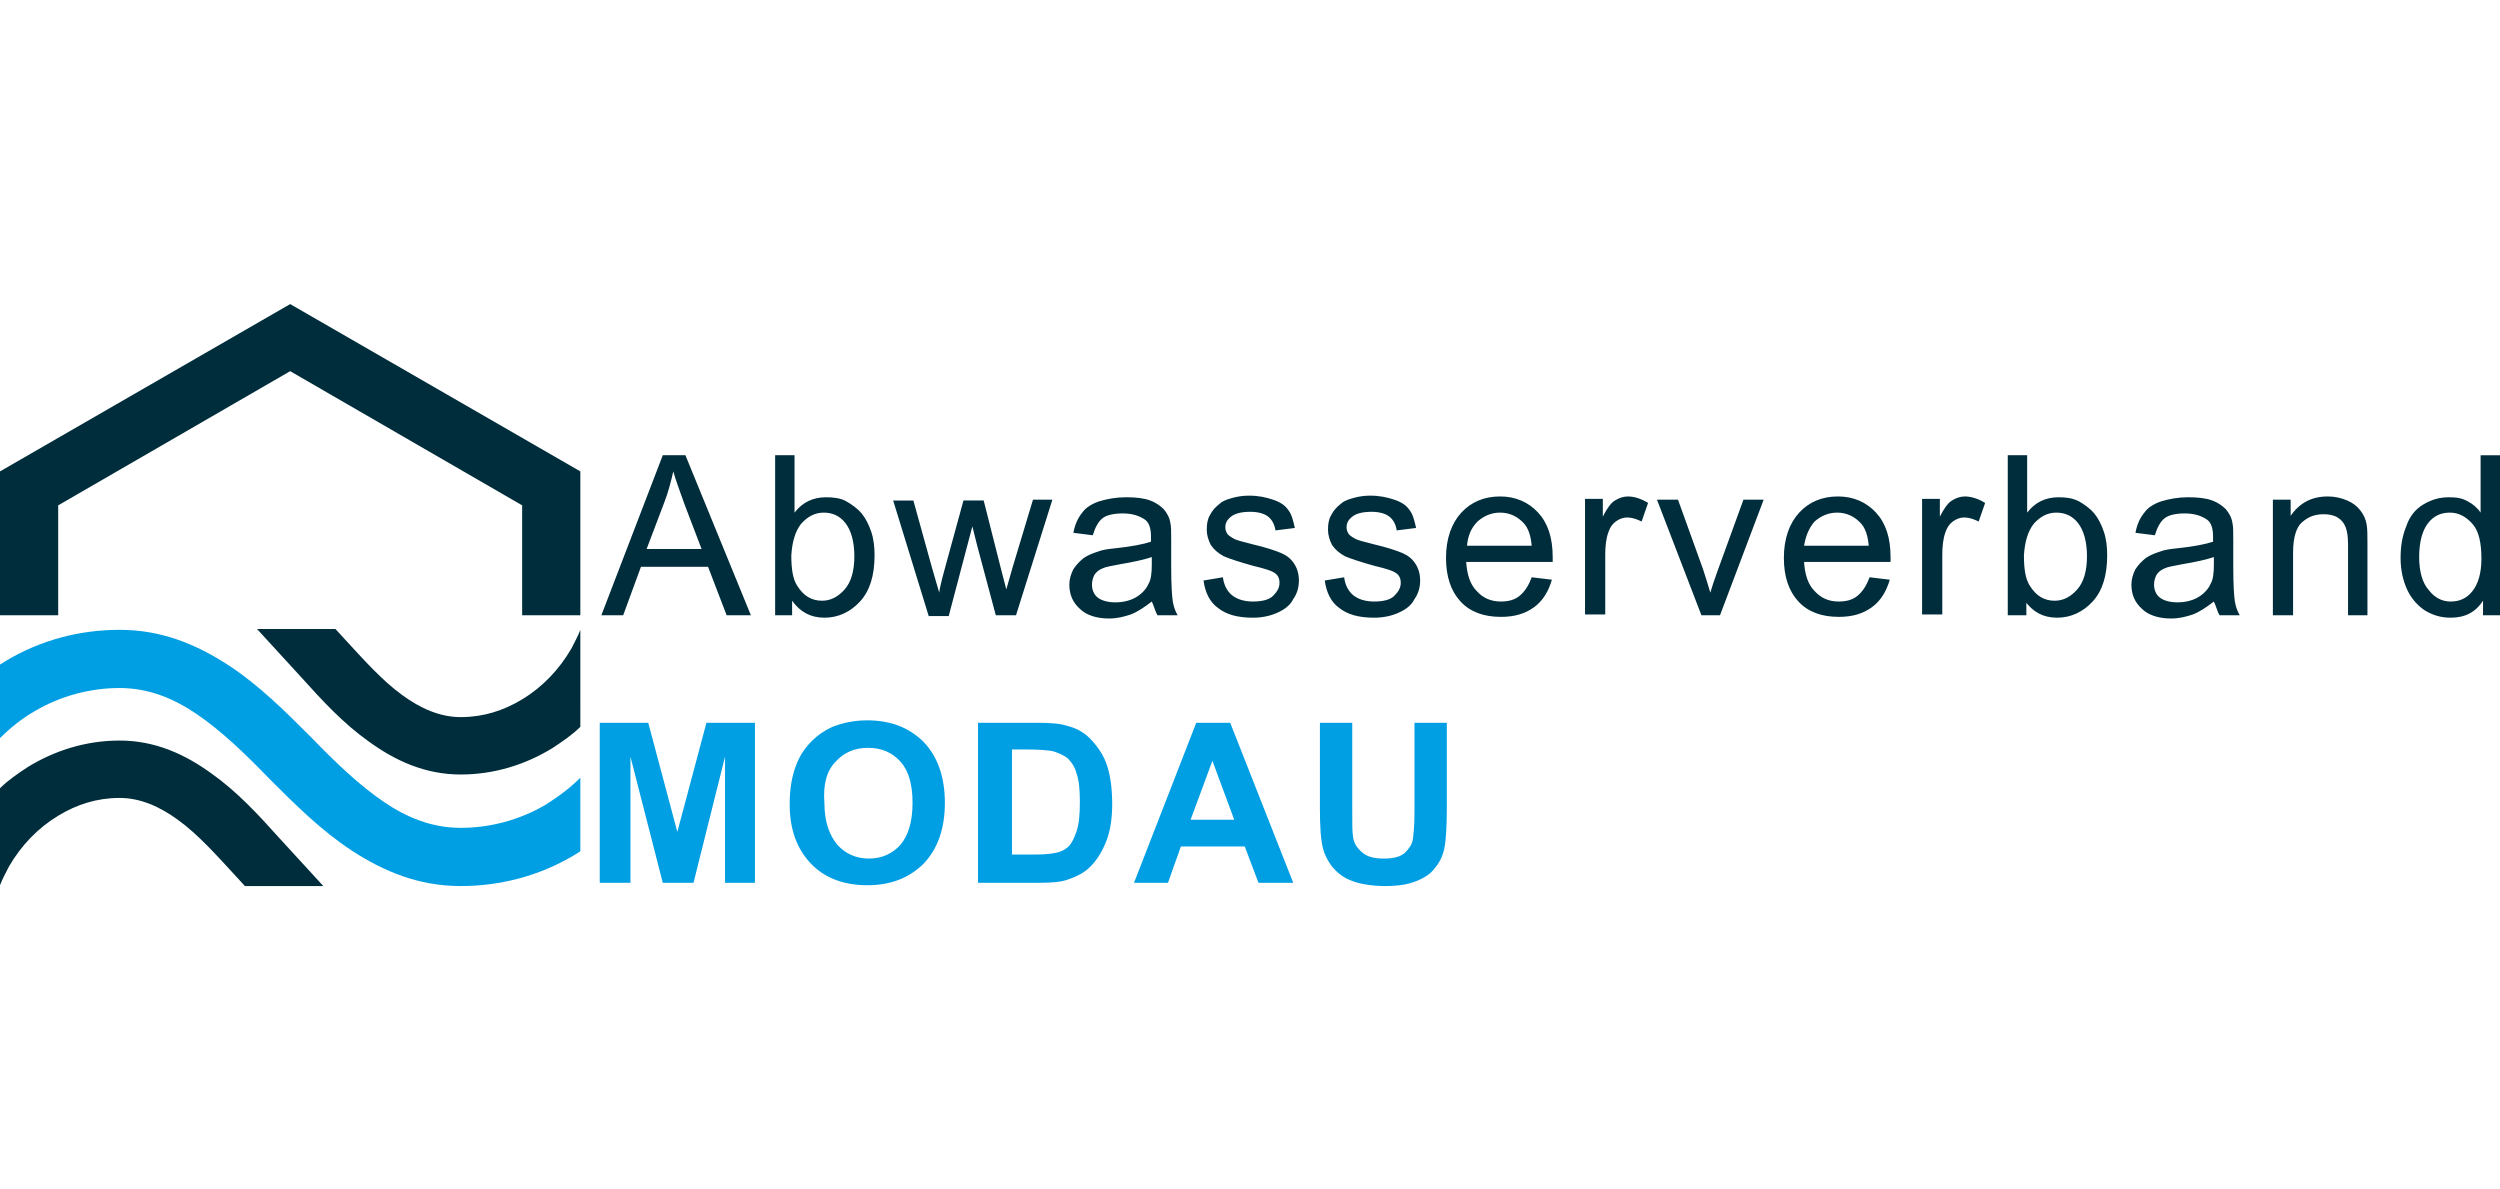 <?xml version="1.0" encoding="utf-8" standalone="no"?><!-- Generator: Adobe Illustrator 29.4.0, SVG Export Plug-In . SVG Version: 9.03 Build 0)  --><svg xmlns="http://www.w3.org/2000/svg" xmlns:xlink="http://www.w3.org/1999/xlink" height="294" id="Ebene_1" preserveAspectRatio="xMidYMid meet" style="enable-background:new 0 0 309.3 71.9;" version="1.1" viewBox="0 0 309.3 71.9" width="618" x="0px" xml:space="preserve" y="0px">
<style type="text/css">
	.st0{fill:#002D3C;}
	.st1{fill:#009EE3;}
</style>
<g>
	<g>
		<path class="st0" d="M300.4,27.1c0.7-0.9,1.6-1.3,2.7-1.3c1.1,0,2,0.5,2.8,1.4c0.8,0.9,1.1,2.4,1.1,4.3c0,1.8-0.4,3.1-1.1,4    c-0.7,0.9-1.6,1.3-2.7,1.3c-1.1,0-2-0.5-2.7-1.4c-0.8-0.9-1.2-2.3-1.2-4.1C299.3,29.4,299.7,28,300.4,27.1 M309.3,38.5V18.7h-2.4    v7.1c-0.4-0.6-1-1.1-1.6-1.4c-0.7-0.4-1.4-0.5-2.3-0.5c-1.2,0-2.2,0.3-3.2,0.9c-1,0.6-1.7,1.5-2.1,2.7c-0.5,1.2-0.7,2.5-0.7,3.9    c0,1.5,0.3,2.8,0.8,3.9c0.5,1.1,1.3,2,2.2,2.6c1,0.6,2,0.9,3.2,0.9c1.8,0,3.1-0.7,4-2.1v1.8H309.3z M283.7,38.5v-7.8    c0-1.8,0.4-3.1,1.1-3.7c0.8-0.7,1.6-1,2.7-1c0.6,0,1.2,0.1,1.7,0.4c0.5,0.3,0.8,0.7,1,1.2c0.2,0.5,0.3,1.2,0.3,2.2v8.7h2.4v-8.8    c0-1.1,0-1.9-0.1-2.4c-0.1-0.7-0.4-1.3-0.8-1.8c-0.4-0.5-0.9-0.9-1.6-1.2c-0.7-0.3-1.5-0.5-2.4-0.5c-2,0-3.5,0.8-4.6,2.4v-2h-2.2    v14.3H283.7z M273.9,32.2c0,1.1-0.1,1.9-0.4,2.4c-0.3,0.7-0.9,1.3-1.6,1.7c-0.7,0.4-1.6,0.6-2.5,0.6c-0.9,0-1.7-0.2-2.2-0.6    c-0.5-0.4-0.7-1-0.7-1.6c0-0.4,0.1-0.8,0.3-1.2c0.2-0.3,0.5-0.6,1-0.8c0.4-0.2,1.1-0.3,2.1-0.5c1.8-0.3,3.1-0.6,4-0.9V32.2z     M274.6,38.5h2.5c-0.3-0.5-0.5-1.1-0.6-1.7c-0.1-0.6-0.2-2-0.2-4.3v-3.2c0-1.1,0-1.8-0.1-2.2c-0.1-0.7-0.4-1.2-0.8-1.7    c-0.4-0.4-0.9-0.8-1.7-1.1c-0.8-0.3-1.8-0.4-3-0.4c-1.2,0-2.3,0.2-3.3,0.5c-0.9,0.3-1.7,0.8-2.1,1.4c-0.5,0.6-0.9,1.4-1.1,2.5    l2.4,0.3c0.3-1,0.7-1.7,1.2-2.1c0.5-0.4,1.4-0.6,2.5-0.6c1.2,0,2.1,0.3,2.8,0.8c0.5,0.4,0.7,1.1,0.7,2.1c0,0.1,0,0.3,0,0.6    c-0.9,0.3-2.4,0.6-4.3,0.8c-1,0.1-1.7,0.2-2.2,0.4c-0.6,0.2-1.2,0.4-1.8,0.8c-0.5,0.4-0.9,0.8-1.3,1.4c-0.3,0.6-0.5,1.2-0.5,1.9    c0,1.2,0.4,2.2,1.3,3c0.8,0.8,2.1,1.2,3.6,1.2c1,0,1.8-0.2,2.7-0.5c0.8-0.3,1.7-0.9,2.6-1.6C274.2,37.4,274.3,38,274.6,38.5     M251.6,27.2c0.8-0.9,1.7-1.4,2.8-1.4c1.1,0,2,0.4,2.7,1.3c0.7,0.9,1.1,2.3,1.1,4.1c0,1.8-0.4,3.2-1.2,4.1    c-0.8,0.9-1.7,1.4-2.8,1.4c-1.3,0-2.3-0.6-3.1-1.9c-0.5-0.8-0.7-2-0.7-3.7C250.5,29.4,250.9,28.1,251.6,27.2 M250.5,36.7    c1,1.4,2.3,2.1,4,2.1c1.7,0,3.2-0.7,4.4-2c1.2-1.3,1.8-3.2,1.8-5.7c0-1-0.1-2-0.4-2.9c-0.3-0.9-0.7-1.7-1.2-2.3    c-0.5-0.6-1.2-1.1-1.9-1.5c-0.8-0.4-1.6-0.5-2.5-0.5c-1.6,0-2.9,0.6-3.9,1.9v-7.1h-2.4v19.8h2.3V36.7z M240.3,38.5V31    c0-1,0.1-2,0.4-2.8c0.2-0.6,0.5-1,0.9-1.3c0.4-0.3,0.9-0.5,1.4-0.5c0.6,0,1.2,0.2,1.8,0.5l0.8-2.3c-0.8-0.5-1.7-0.8-2.5-0.8    c-0.6,0-1.1,0.2-1.6,0.5c-0.5,0.3-1,1-1.5,2v-2.2h-2.2v14.3H240.3z M224.5,26.9c0.8-0.7,1.7-1.1,2.8-1.1c1.2,0,2.2,0.5,3,1.4    c0.5,0.6,0.8,1.5,0.9,2.7h-8C223.4,28.7,223.8,27.7,224.5,26.9 M229.8,36.1c-0.6,0.5-1.4,0.7-2.3,0.7c-1.2,0-2.2-0.4-3-1.3    c-0.8-0.8-1.2-2-1.3-3.6h10.7c0-0.3,0-0.5,0-0.6c0-2.4-0.6-4.2-1.8-5.5c-1.2-1.3-2.8-2-4.7-2c-2,0-3.6,0.7-4.8,2    c-1.2,1.3-1.9,3.2-1.9,5.6c0,2.3,0.6,4.1,1.8,5.4c1.2,1.3,2.9,1.9,5,1.9c1.7,0,3-0.4,4.1-1.2c1.1-0.8,1.8-2,2.2-3.4l-2.5-0.3    C230.9,34.9,230.4,35.6,229.8,36.1 M212.8,38.5l5.4-14.3h-2.5l-3.2,8.8c-0.4,1.1-0.7,2-0.9,2.7c-0.3-1-0.6-2-0.9-2.9l-3.1-8.6H205    l5.5,14.3H212.8z M198.6,38.5V31c0-1,0.1-2,0.4-2.8c0.2-0.6,0.5-1,0.9-1.3c0.4-0.3,0.9-0.5,1.4-0.5c0.6,0,1.2,0.2,1.8,0.5l0.8-2.3    c-0.8-0.5-1.7-0.8-2.5-0.8c-0.6,0-1.1,0.2-1.6,0.5c-0.5,0.3-1,1-1.5,2v-2.2h-2.2v14.3H198.6z M182.8,26.9c0.8-0.7,1.7-1.1,2.8-1.1    c1.2,0,2.2,0.5,3,1.4c0.5,0.6,0.8,1.5,0.9,2.7h-8C181.6,28.7,182,27.7,182.8,26.9 M188,36.1c-0.6,0.5-1.4,0.7-2.3,0.7    c-1.2,0-2.2-0.4-3-1.3c-0.8-0.8-1.2-2-1.3-3.6h10.7c0-0.3,0-0.5,0-0.6c0-2.4-0.6-4.2-1.8-5.5s-2.8-2-4.7-2c-2,0-3.6,0.7-4.8,2    c-1.2,1.3-1.9,3.2-1.9,5.6c0,2.3,0.6,4.1,1.8,5.4s2.9,1.9,5,1.9c1.7,0,3-0.4,4.1-1.2c1.1-0.8,1.8-2,2.2-3.4l-2.5-0.3    C189.1,34.9,188.6,35.6,188,36.1 M165.7,37.6c1,0.8,2.4,1.2,4.3,1.2c1.1,0,2.1-0.2,3-0.6c0.9-0.4,1.6-0.9,2-1.7    c0.5-0.7,0.7-1.5,0.7-2.3c0-0.8-0.2-1.5-0.6-2.1c-0.4-0.6-0.9-1-1.6-1.3c-0.7-0.3-1.9-0.7-3.6-1.1c-1.2-0.3-1.9-0.5-2.1-0.6    c-0.4-0.2-0.7-0.4-0.9-0.6c-0.2-0.3-0.3-0.5-0.3-0.9c0-0.5,0.2-0.9,0.7-1.3c0.5-0.4,1.3-0.6,2.4-0.6c0.9,0,1.7,0.2,2.2,0.6    c0.5,0.4,0.8,1,0.9,1.7l2.4-0.3c-0.2-0.9-0.4-1.7-0.8-2.2c-0.4-0.6-1-1-1.9-1.3c-0.9-0.3-1.8-0.5-3-0.5c-0.7,0-1.4,0.1-2.1,0.3    c-0.7,0.2-1.2,0.4-1.5,0.7c-0.5,0.4-0.9,0.8-1.2,1.4c-0.3,0.5-0.4,1.1-0.4,1.8c0,0.7,0.2,1.3,0.5,1.9c0.4,0.6,0.9,1,1.6,1.4    c0.7,0.3,1.9,0.7,3.7,1.2c1.3,0.3,2.2,0.6,2.5,0.8c0.5,0.3,0.7,0.7,0.7,1.3c0,0.6-0.3,1.1-0.8,1.6c-0.5,0.5-1.4,0.7-2.5,0.7    c-1.1,0-2-0.3-2.6-0.8c-0.6-0.5-1-1.3-1.1-2.2l-2.4,0.4C164.1,35.7,164.7,36.9,165.7,37.6 M150.7,37.6c1,0.8,2.4,1.2,4.3,1.2    c1.1,0,2.1-0.2,3-0.6c0.9-0.4,1.6-0.9,2-1.7c0.5-0.7,0.7-1.5,0.7-2.3c0-0.8-0.2-1.5-0.6-2.1c-0.4-0.6-0.9-1-1.6-1.3    c-0.7-0.3-1.9-0.7-3.6-1.1c-1.2-0.3-1.9-0.5-2.1-0.6c-0.4-0.2-0.7-0.4-0.9-0.6c-0.2-0.3-0.3-0.5-0.3-0.9c0-0.5,0.2-0.9,0.7-1.3    c0.5-0.4,1.3-0.6,2.4-0.6c0.9,0,1.7,0.2,2.2,0.6c0.5,0.4,0.8,1,0.9,1.7l2.4-0.3c-0.2-0.9-0.4-1.7-0.8-2.2c-0.4-0.6-1-1-1.9-1.3    c-0.9-0.3-1.8-0.5-3-0.5c-0.7,0-1.4,0.1-2.1,0.3c-0.7,0.2-1.2,0.4-1.5,0.7c-0.5,0.4-0.9,0.8-1.2,1.4c-0.3,0.5-0.4,1.1-0.4,1.8    c0,0.7,0.2,1.3,0.5,1.9c0.4,0.6,0.9,1,1.6,1.4c0.7,0.3,1.9,0.7,3.7,1.2c1.3,0.3,2.2,0.6,2.5,0.8c0.5,0.3,0.7,0.7,0.7,1.3    c0,0.6-0.3,1.1-0.8,1.6c-0.5,0.5-1.4,0.7-2.5,0.7c-1.1,0-2-0.3-2.6-0.8c-0.6-0.5-1-1.3-1.1-2.2l-2.4,0.4    C149.1,35.7,149.7,36.9,150.7,37.6 M142.5,32.2c0,1.1-0.1,1.9-0.4,2.4c-0.3,0.7-0.9,1.3-1.6,1.7c-0.7,0.4-1.6,0.6-2.5,0.6    c-0.9,0-1.7-0.2-2.2-0.6c-0.5-0.4-0.7-1-0.7-1.6c0-0.4,0.1-0.8,0.3-1.2c0.2-0.3,0.5-0.6,1-0.8c0.4-0.2,1.1-0.3,2.1-0.5    c1.8-0.3,3.1-0.6,4-0.9V32.2z M143.2,38.5h2.5c-0.3-0.5-0.5-1.1-0.6-1.7c-0.1-0.6-0.2-2-0.2-4.3v-3.2c0-1.1,0-1.8-0.1-2.2    c-0.1-0.7-0.4-1.2-0.8-1.7c-0.4-0.4-0.9-0.8-1.7-1.1c-0.8-0.3-1.8-0.4-3-0.4c-1.2,0-2.3,0.2-3.3,0.5c-0.9,0.3-1.7,0.8-2.1,1.4    c-0.5,0.6-0.9,1.4-1.1,2.5l2.4,0.3c0.3-1,0.7-1.7,1.2-2.1c0.5-0.4,1.4-0.6,2.5-0.6c1.2,0,2.1,0.3,2.8,0.8c0.5,0.4,0.7,1.1,0.7,2.1    c0,0.1,0,0.3,0,0.6c-0.9,0.3-2.4,0.6-4.3,0.8c-1,0.1-1.7,0.2-2.2,0.4c-0.6,0.2-1.2,0.4-1.8,0.8c-0.5,0.4-0.9,0.8-1.3,1.4    c-0.3,0.6-0.5,1.2-0.5,1.9c0,1.2,0.4,2.2,1.3,3c0.8,0.8,2.1,1.2,3.6,1.2c1,0,1.8-0.2,2.7-0.5c0.8-0.3,1.7-0.9,2.6-1.6    C142.8,37.4,142.9,38,143.2,38.5 M117.4,38.5l2.9-11l0.6,2.4l2.3,8.6h2.5l4.5-14.3h-2.4l-2.5,8.3l-0.8,2.8l-0.7-2.7l-2.1-8.3h-2.5    l-2.3,8.4c-0.5,1.8-0.7,2.8-0.7,3l-0.9-3.1l-2.3-8.3h-2.5l4.4,14.3H117.4z M99.1,27.2c0.8-0.9,1.7-1.4,2.8-1.4    c1.1,0,2,0.4,2.7,1.3c0.7,0.9,1.1,2.3,1.1,4.1c0,1.8-0.4,3.2-1.2,4.1c-0.8,0.9-1.7,1.4-2.8,1.4c-1.3,0-2.3-0.6-3.1-1.9    c-0.5-0.8-0.7-2-0.7-3.7C98,29.4,98.4,28.1,99.1,27.2 M98,36.7c1,1.4,2.3,2.1,4,2.1c1.7,0,3.2-0.7,4.4-2c1.2-1.3,1.8-3.2,1.8-5.7    c0-1-0.1-2-0.4-2.9c-0.3-0.9-0.7-1.7-1.2-2.3c-0.5-0.6-1.2-1.1-1.9-1.5s-1.6-0.5-2.5-0.5c-1.6,0-2.9,0.6-3.9,1.9v-7.1h-2.4v19.8    H98V36.7z M82.2,24.5c0.5-1.3,0.8-2.5,1.1-3.8c0.3,1.1,0.8,2.4,1.4,4.1l2.1,5.5H80L82.2,24.5z M77.1,38.5l2.2-6h8.3l2.3,6h3    l-8.1-19.8h-2.8l-7.6,19.8H77.1z"/>
		<path class="st1" d="M163.3,62.4c0,2.2,0.1,3.9,0.4,5c0.2,0.8,0.6,1.5,1.1,2.2c0.6,0.7,1.3,1.3,2.3,1.7c1,0.4,2.4,0.7,4.3,0.7    c1.6,0,2.8-0.2,3.8-0.6c1-0.4,1.8-0.9,2.3-1.6c0.6-0.7,1-1.5,1.2-2.5c0.2-1,0.3-2.7,0.3-5V51.8h-4v11c0,1.6-0.1,2.7-0.2,3.4    c-0.1,0.7-0.5,1.2-1,1.7c-0.6,0.5-1.4,0.7-2.6,0.7c-1.1,0-2-0.2-2.6-0.7c-0.6-0.5-1.1-1.1-1.2-2c-0.1-0.5-0.1-1.6-0.1-3.3V51.8h-4    V62.4z M147.3,63.8l2.7-7.3l2.7,7.3H147.3z M152.2,51.8h-4.2l-7.7,19.8h4.2l1.6-4.5h7.9l1.7,4.5h4.3L152.2,51.8z M126.9,55.1    c1.6,0,2.7,0.1,3.3,0.2c0.7,0.2,1.4,0.5,1.9,0.9c0.5,0.5,0.9,1.1,1.1,1.9c0.3,0.8,0.4,2,0.4,3.5c0,1.5-0.1,2.7-0.4,3.6    c-0.3,0.9-0.6,1.5-1,1.9c-0.4,0.4-1,0.7-1.6,0.8c-0.5,0.1-1.3,0.2-2.4,0.2h-3V55.1H126.9z M121.1,71.6h7.5c1.5,0,2.7-0.1,3.5-0.4    c1.2-0.4,2.1-0.9,2.8-1.6c0.9-0.9,1.6-2.1,2.1-3.5c0.4-1.2,0.6-2.6,0.6-4.2c0-1.9-0.2-3.4-0.6-4.7s-1.1-2.3-1.9-3.2    c-0.8-0.9-1.8-1.5-3-1.8c-0.9-0.3-2.1-0.4-3.8-0.4h-7.3V71.6z M103.4,56.6c1-1.1,2.3-1.7,4-1.7s3,0.6,4,1.7c1,1.1,1.5,2.8,1.5,5.1    c0,2.3-0.5,4-1.5,5.2c-1,1.1-2.3,1.7-3.9,1.7s-2.9-0.6-3.9-1.7c-1-1.2-1.6-2.9-1.6-5.1C101.8,59.4,102.3,57.7,103.4,56.6     M100.3,69.2c1.7,1.8,4.1,2.7,7,2.7c2.9,0,5.2-0.9,7-2.7c1.7-1.8,2.6-4.3,2.6-7.5c0-3.2-0.9-5.7-2.6-7.5c-1.8-1.8-4.1-2.7-7-2.7    c-1.6,0-3,0.3-4.3,0.8c-0.9,0.4-1.8,1-2.6,1.8c-0.8,0.8-1.4,1.7-1.8,2.7c-0.6,1.4-0.9,3.1-0.9,5.1C97.7,65,98.6,67.4,100.3,69.2     M78,71.6V56L82,71.6h3.8L89.7,56v15.6h3.7V51.8h-6l-3.6,13.5l-3.6-13.5h-6v19.8H78z"/>
		<path class="st1" d="M71.8,58.6C70.5,59.9,69,61,67.4,62h0c-3.1,1.8-6.7,2.8-10.4,2.8c-3.6,0-6.7-1.3-9.5-3.2c-3.1-2.1-6.1-5-9-8    c-3.2-3.2-6.4-6.4-10.2-8.9c-4-2.6-8.3-4.4-13.5-4.4c-5,0-9.8,1.3-14,3.8l0,0c-0.3,0.2-0.5,0.3-0.8,0.5v9.1    c1.3-1.3,2.8-2.5,4.4-3.4h0c3.1-1.8,6.7-2.8,10.4-2.8c3.6,0,6.7,1.3,9.5,3.2c3.1,2.1,6.1,5,9,8c3.2,3.2,6.4,6.4,10.2,8.9    c4,2.6,8.3,4.4,13.5,4.4c5,0,9.8-1.3,14-3.8l0,0c0.3-0.2,0.5-0.3,0.8-0.5V58.6z"/>
		<path class="st0" d="M0,38.5V20.7L35.9,0l35.9,20.7v17.8h-7.2V24.9L35.9,8.3L7.2,24.9v13.6H0z M0,71.9c0.3-0.8,0.7-1.5,1.1-2.3    c1.5-2.6,3.6-4.8,6.1-6.3c2.3-1.4,4.8-2.2,7.6-2.2c2.6,0,5,1.1,7.2,2.7c2.5,1.8,4.8,4.4,7.2,7l1.1,1.2H40l-5.5-6    c-2.6-2.9-5.2-5.7-8.3-7.9c-3.3-2.4-7-4.1-11.4-4.1c-4.1,0-8,1.2-11.4,3.3c-1.2,0.8-2.4,1.6-3.4,2.6V71.9z M71.8,40.3    c-0.3,0.8-0.7,1.5-1.1,2.3c-1.5,2.6-3.6,4.8-6.1,6.3c-2.3,1.4-4.8,2.2-7.6,2.2c-2.6,0-5-1.1-7.2-2.7c-2.5-1.8-4.8-4.4-7.2-7    l-1.1-1.2h-9.7l5.5,6c2.6,2.9,5.2,5.7,8.3,7.9c3.3,2.4,7,4.1,11.4,4.1c4.1,0,8-1.2,11.4-3.3c1.2-0.8,2.4-1.6,3.4-2.6V40.3z"/>
	</g>
</g>
</svg>